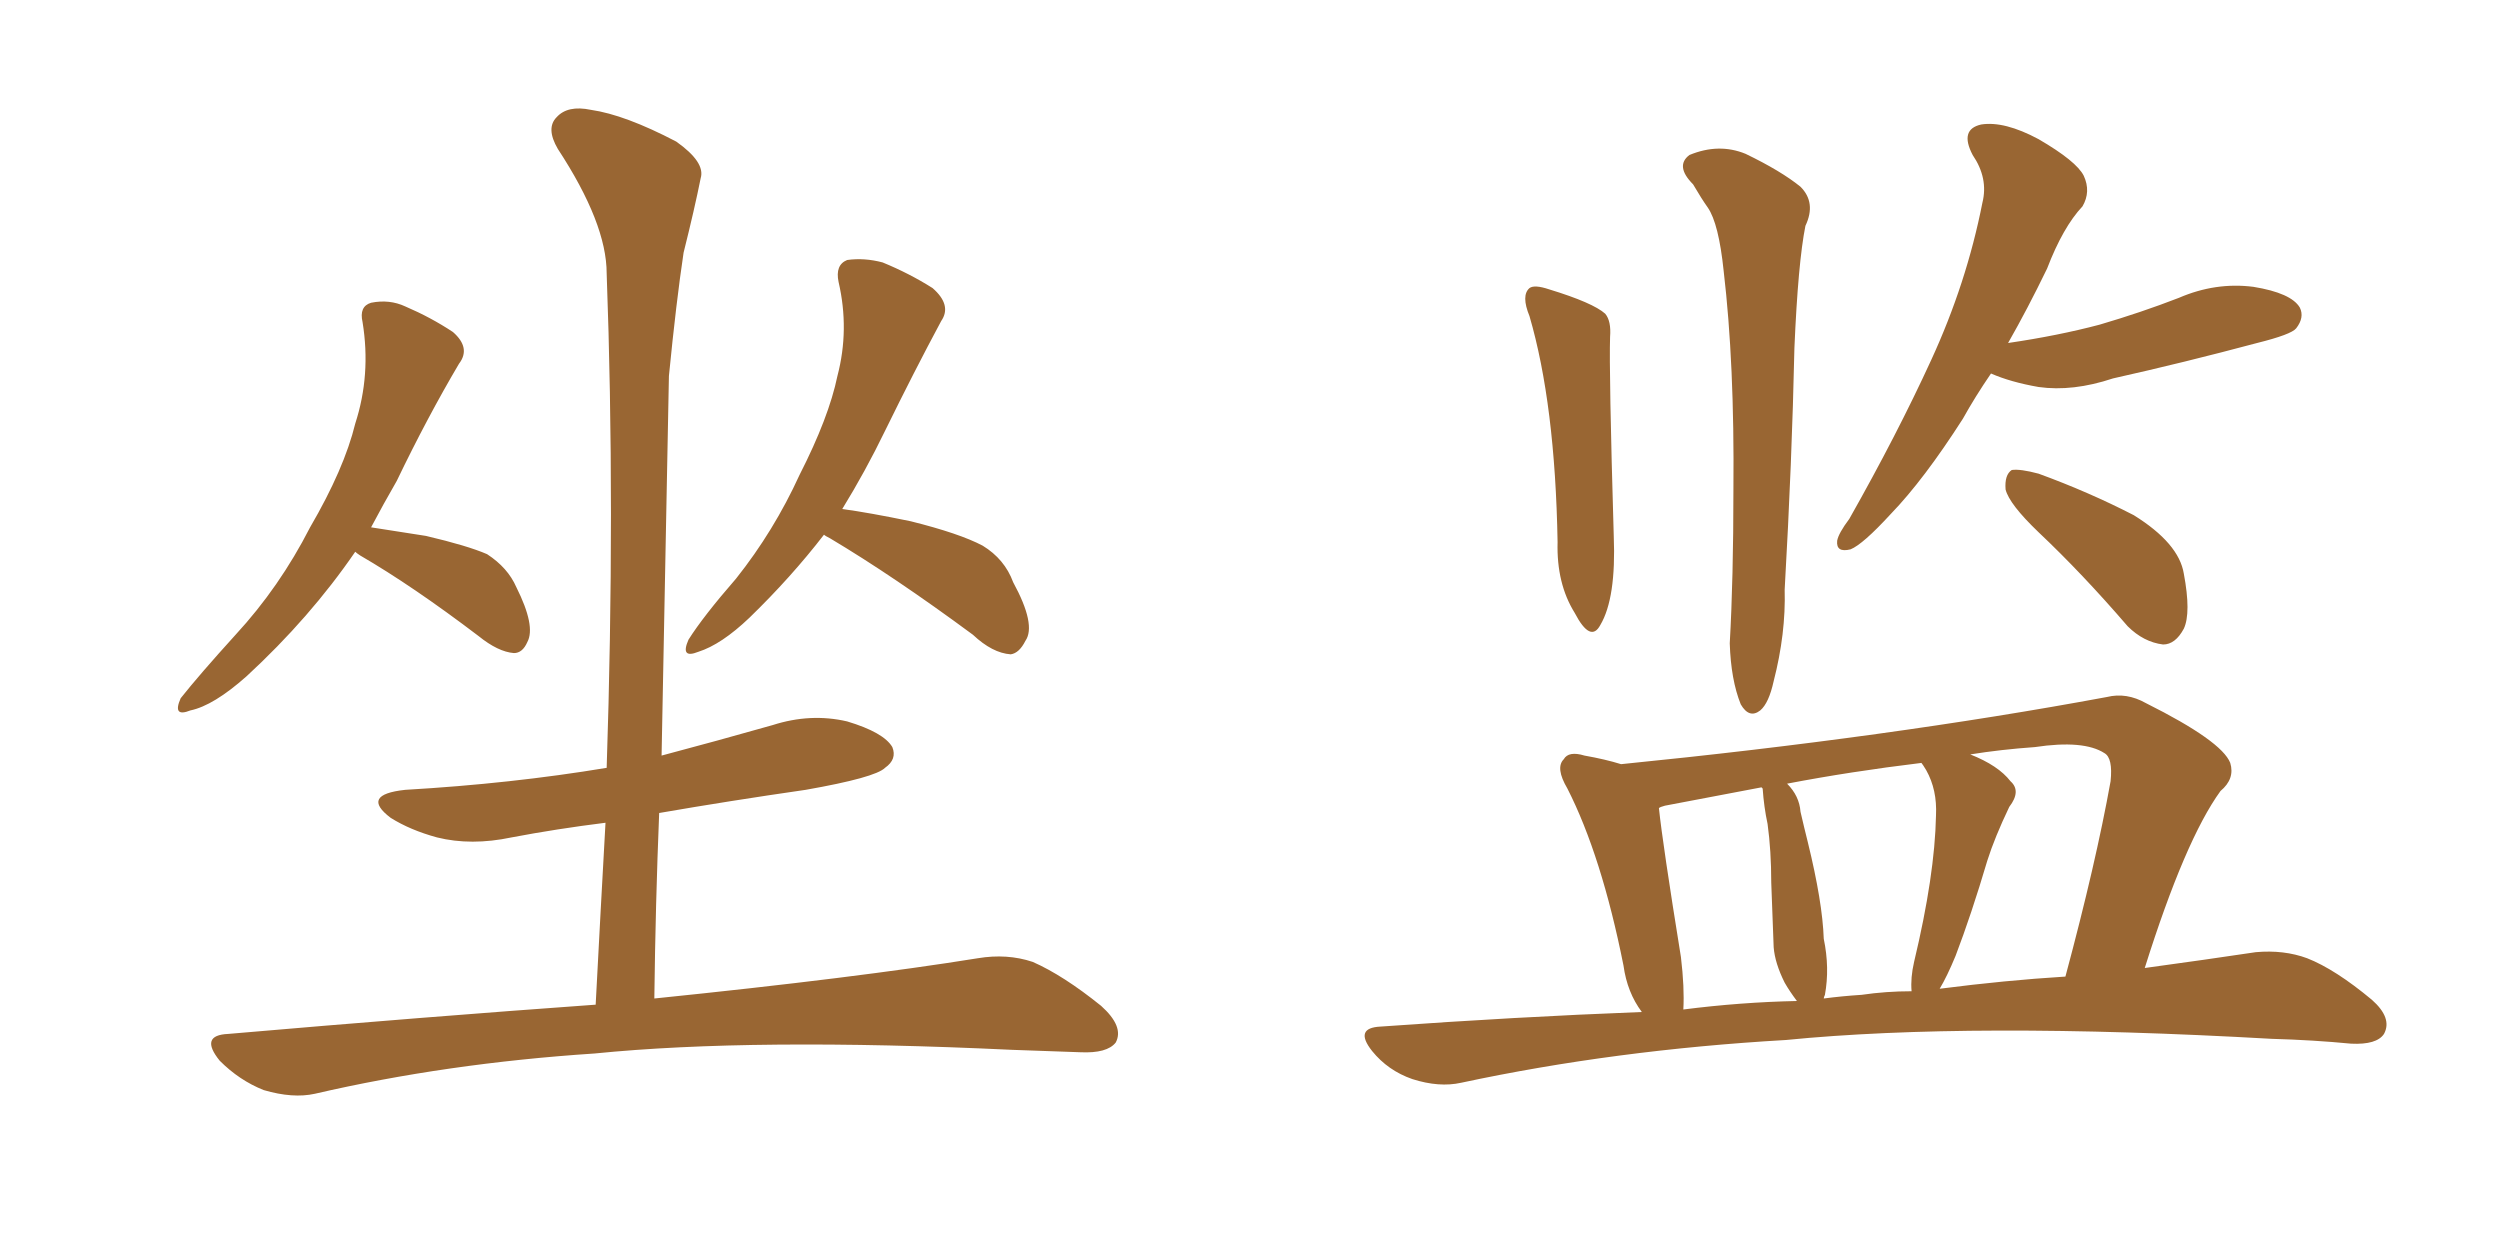 <svg xmlns="http://www.w3.org/2000/svg" xmlns:xlink="http://www.w3.org/1999/xlink" width="300" height="150"><path fill="#996633" padding="10" d="M42.63 66.21L42.63 66.21Q37.21 74.12 29.59 81.15L29.59 81.15Q25.63 84.67 22.85 85.25L22.85 85.25Q20.65 86.13 21.68 83.79L21.68 83.79Q23.88 81.01 28.27 76.17L28.27 76.17Q33.54 70.46 37.21 63.28L37.21 63.28Q41.31 56.25 42.63 50.83L42.63 50.83Q44.53 44.97 43.51 38.67L43.51 38.67Q43.07 36.77 44.53 36.33L44.53 36.33Q46.73 35.89 48.63 36.77L48.63 36.77Q51.71 38.09 54.35 39.84L54.35 39.84Q56.54 41.75 55.08 43.65L55.08 43.65Q51.27 50.10 47.61 57.71L47.61 57.71Q46.00 60.50 44.53 63.28L44.53 63.28Q47.46 63.72 51.12 64.31L51.12 64.31Q56.10 65.48 58.45 66.50L58.45 66.50Q60.94 68.12 61.96 70.46L61.96 70.46Q64.31 75.15 63.28 77.05L63.28 77.05Q62.70 78.37 61.67 78.37L61.67 78.37Q59.77 78.22 57.42 76.32L57.42 76.32Q49.51 70.31 43.21 66.65L43.21 66.65Q42.77 66.36 42.63 66.21ZM98.88 64.16L98.88 64.16Q94.92 69.29 89.94 74.12L89.94 74.12Q86.57 77.34 83.79 78.22L83.79 78.22Q81.59 79.10 82.62 76.76L82.62 76.76Q84.38 73.97 88.33 69.43L88.33 69.43Q92.87 63.72 95.95 56.98L95.95 56.98Q99.46 50.10 100.49 45.12L100.49 45.12Q101.95 39.55 100.63 33.84L100.63 33.84Q100.20 31.79 101.66 31.20L101.66 31.20Q103.71 30.91 105.91 31.49L105.91 31.49Q109.13 32.81 111.91 34.57L111.91 34.57Q114.26 36.62 112.94 38.53L112.94 38.53Q109.72 44.53 106.20 51.71L106.20 51.71Q103.86 56.54 101.07 61.08L101.07 61.08Q104.30 61.52 109.28 62.55L109.28 62.55Q115.14 64.01 117.92 65.48L117.92 65.48Q120.56 67.09 121.58 69.87L121.58 69.87Q124.37 75 123.05 76.90L123.05 76.90Q122.31 78.37 121.29 78.52L121.29 78.52Q119.09 78.37 116.75 76.17L116.75 76.17Q107.23 69.14 99.61 64.60L99.61 64.60Q99.02 64.31 98.88 64.16ZM71.48 120.56L71.48 120.56L71.48 120.56Q72.07 109.28 72.66 98.73L72.66 98.73Q66.80 99.46 61.38 100.49L61.38 100.49Q56.54 101.51 52.44 100.49L52.44 100.49Q49.22 99.61 46.88 98.14L46.88 98.14Q43.21 95.36 48.63 94.78L48.63 94.78Q61.38 94.04 72.80 92.14L72.80 92.14Q73.83 60.94 72.80 32.81L72.80 32.81Q72.80 26.81 66.94 17.87L66.94 17.87Q65.48 15.38 66.80 14.06L66.80 14.06Q68.12 12.60 70.90 13.18L70.90 13.18Q75 13.77 81.15 16.99L81.15 16.99Q84.67 19.48 84.08 21.39L84.08 21.39Q83.35 25.05 82.03 30.32L82.03 30.32Q81.15 36.18 80.27 45.12L80.27 45.12Q79.83 67.24 79.39 90.67L79.39 90.67Q85.99 88.92 92.72 87.01L92.72 87.01Q97.27 85.55 101.66 86.57L101.66 86.57Q106.05 87.89 107.08 89.65L107.08 89.65Q107.67 91.11 106.20 92.14L106.20 92.14Q105.03 93.31 96.68 94.78L96.68 94.78Q87.60 96.09 79.10 97.56L79.10 97.56Q78.66 108.40 78.52 119.82L78.52 119.82Q102.83 117.33 117.33 114.99L117.33 114.99Q120.85 114.40 123.93 115.43L123.93 115.43Q127.59 117.04 132.13 120.70L132.13 120.70Q134.91 123.19 133.89 125.10L133.89 125.10Q132.86 126.42 129.64 126.27L129.64 126.27Q125.83 126.12 121.44 125.98L121.44 125.98Q90.38 124.51 71.34 126.42L71.34 126.42Q53.61 127.59 37.79 131.25L37.79 131.25Q35.16 131.84 31.64 130.81L31.64 130.81Q28.71 129.64 26.37 127.29L26.37 127.29Q23.88 124.22 27.39 124.07L27.39 124.07Q51.12 122.02 71.48 120.56ZM183.54 37.94L183.54 37.94Q182.52 35.45 183.54 34.57L183.54 34.57Q184.13 34.13 185.89 34.72L185.89 34.72Q191.16 36.33 192.63 37.65L192.63 37.65Q193.36 38.53 193.21 40.43L193.21 40.43Q193.07 44.53 193.65 64.31L193.65 64.31Q193.95 71.78 192.04 75L192.04 75Q190.87 77.20 188.96 73.54L188.96 73.54Q186.77 70.02 186.91 65.04L186.91 65.04Q186.62 48.49 183.54 37.94ZM203.17 22.12L203.17 22.12Q200.98 19.92 202.73 18.60L202.73 18.60Q206.25 17.14 209.47 18.46L209.47 18.46Q213.72 20.51 216.06 22.41L216.06 22.41Q217.97 24.32 216.65 27.10L216.65 27.10Q215.77 31.49 215.33 41.75L215.33 41.75Q215.04 55.37 214.16 70.75L214.16 70.75Q214.31 76.03 212.84 81.74L212.84 81.74Q212.26 84.38 211.23 85.25L211.23 85.25Q209.91 86.28 208.89 84.52L208.89 84.52Q207.71 81.59 207.57 77.20L207.57 77.20Q208.01 69.43 208.01 58.74L208.01 58.74Q208.15 43.65 206.84 32.52L206.84 32.52Q206.25 26.81 204.93 24.90L204.93 24.90Q204.20 23.88 203.17 22.12ZM238.92 44.82L238.92 44.82Q237.01 47.61 235.55 50.24L235.55 50.24Q230.86 57.57 226.90 61.67L226.90 61.67Q223.54 65.33 222.07 65.92L222.07 65.92Q220.31 66.36 220.46 64.89L220.46 64.89Q220.61 64.01 221.92 62.26L221.92 62.26Q227.64 52.15 231.74 43.21L231.74 43.21Q235.99 33.98 237.89 24.32L237.89 24.32Q238.62 21.39 236.72 18.60L236.72 18.60Q235.11 15.53 237.74 14.94L237.74 14.94Q240.53 14.50 244.63 16.70L244.63 16.70Q249.17 19.34 250.05 21.09L250.05 21.09Q250.93 23.00 249.90 24.76L249.90 24.76Q247.56 27.25 245.65 32.23L245.65 32.23Q243.31 37.06 240.97 41.16L240.97 41.16Q246.97 40.28 251.95 38.96L251.95 38.96Q256.93 37.50 261.47 35.74L261.47 35.74Q265.87 33.84 270.41 34.42L270.41 34.42Q274.95 35.16 275.98 36.91L275.98 36.91Q276.56 38.09 275.54 39.40L275.54 39.40Q274.95 40.14 270.85 41.16L270.85 41.16Q262.06 43.51 253.56 45.41L253.56 45.41Q248.73 47.02 244.63 46.44L244.63 46.44Q241.26 45.85 238.92 44.82ZM244.63 63.87L244.63 63.87Q241.11 60.50 240.67 58.74L240.67 58.74Q240.53 56.98 241.41 56.40L241.41 56.40Q242.43 56.25 244.63 56.84L244.63 56.84Q250.63 59.03 256.05 61.82L256.05 61.82Q261.47 65.19 262.06 68.85L262.06 68.85Q262.94 73.54 262.06 75.44L262.06 75.44Q261.04 77.34 259.57 77.34L259.57 77.34Q257.23 77.05 255.32 75.15L255.32 75.15Q249.90 68.85 244.63 63.87ZM197.02 121.44L197.02 121.44Q195.26 119.09 194.82 115.87L194.82 115.87Q192.19 102.69 188.09 94.63L188.09 94.63Q186.62 92.14 187.65 91.11L187.65 91.11Q188.23 90.09 190.14 90.67L190.14 90.67Q192.63 91.11 194.53 91.70L194.53 91.70Q226.76 88.48 252.83 83.64L252.83 83.64Q255.18 83.06 257.52 84.38L257.52 84.38Q266.60 88.92 267.63 91.55L267.63 91.55Q268.21 93.46 266.46 94.92L266.46 94.92Q262.21 100.78 257.37 116.16L257.37 116.16Q264.84 115.14 270.70 114.26L270.70 114.26Q274.07 113.96 276.86 114.99L276.86 114.99Q280.22 116.31 284.62 119.97L284.62 119.97Q287.11 122.17 286.08 124.07L286.08 124.07Q285.21 125.39 282.13 125.24L282.13 125.24Q277.59 124.80 272.61 124.66L272.61 124.66Q236.43 122.61 214.31 124.80L214.31 124.80Q193.80 125.98 175.34 129.93L175.34 129.93Q172.71 130.52 169.48 129.49L169.48 129.49Q166.55 128.47 164.65 126.12L164.65 126.12Q162.45 123.34 165.67 123.19L165.67 123.19Q181.93 122.02 197.02 121.44ZM232.76 118.65L232.76 118.65Q240.67 117.63 247.85 117.19L247.85 117.19Q251.51 103.56 253.27 93.75L253.27 93.75Q253.56 90.97 252.54 90.38L252.54 90.38Q250.05 88.77 244.19 89.65L244.19 89.65Q240.09 89.94 236.43 90.53L236.43 90.53Q239.79 91.85 241.26 93.75L241.26 93.75Q242.58 94.92 241.11 96.83L241.11 96.83Q239.36 100.49 238.48 103.27L238.48 103.27Q236.57 109.72 234.67 114.70L234.67 114.70Q233.64 117.19 232.76 118.65ZM223.39 119.38L223.39 119.38Q226.32 118.95 229.39 118.95L229.39 118.95Q229.25 117.33 229.69 115.43L229.69 115.43Q232.18 105.03 232.32 97.85L232.32 97.85Q232.47 94.78 231.15 92.43L231.15 92.43Q230.71 91.70 230.57 91.55L230.57 91.55Q222.07 92.58 214.45 94.04L214.45 94.04Q215.92 95.51 216.06 97.41L216.06 97.41Q216.50 99.32 216.94 101.07L216.94 101.07Q218.70 108.25 218.85 112.65L218.85 112.65Q219.58 116.16 218.99 119.38L218.99 119.38Q218.85 119.68 218.85 119.82L218.85 119.82Q221.04 119.53 223.39 119.38ZM202.00 121.14L202.00 121.14L202.00 121.14Q208.89 120.26 215.63 120.12L215.63 120.12Q214.75 118.95 214.16 117.92L214.16 117.92Q212.99 115.58 212.84 113.67L212.84 113.67Q212.70 110.01 212.55 105.91L212.55 105.91Q212.55 102.10 212.11 98.88L212.11 98.88Q211.67 96.83 211.52 94.63L211.52 94.63Q211.38 94.48 211.38 94.48L211.38 94.48Q205.22 95.65 199.80 96.68L199.80 96.68Q199.22 96.83 199.07 96.97L199.07 96.97Q199.51 101.22 201.71 114.84L201.71 114.84Q202.15 118.51 202.00 121.14Z"/></svg>